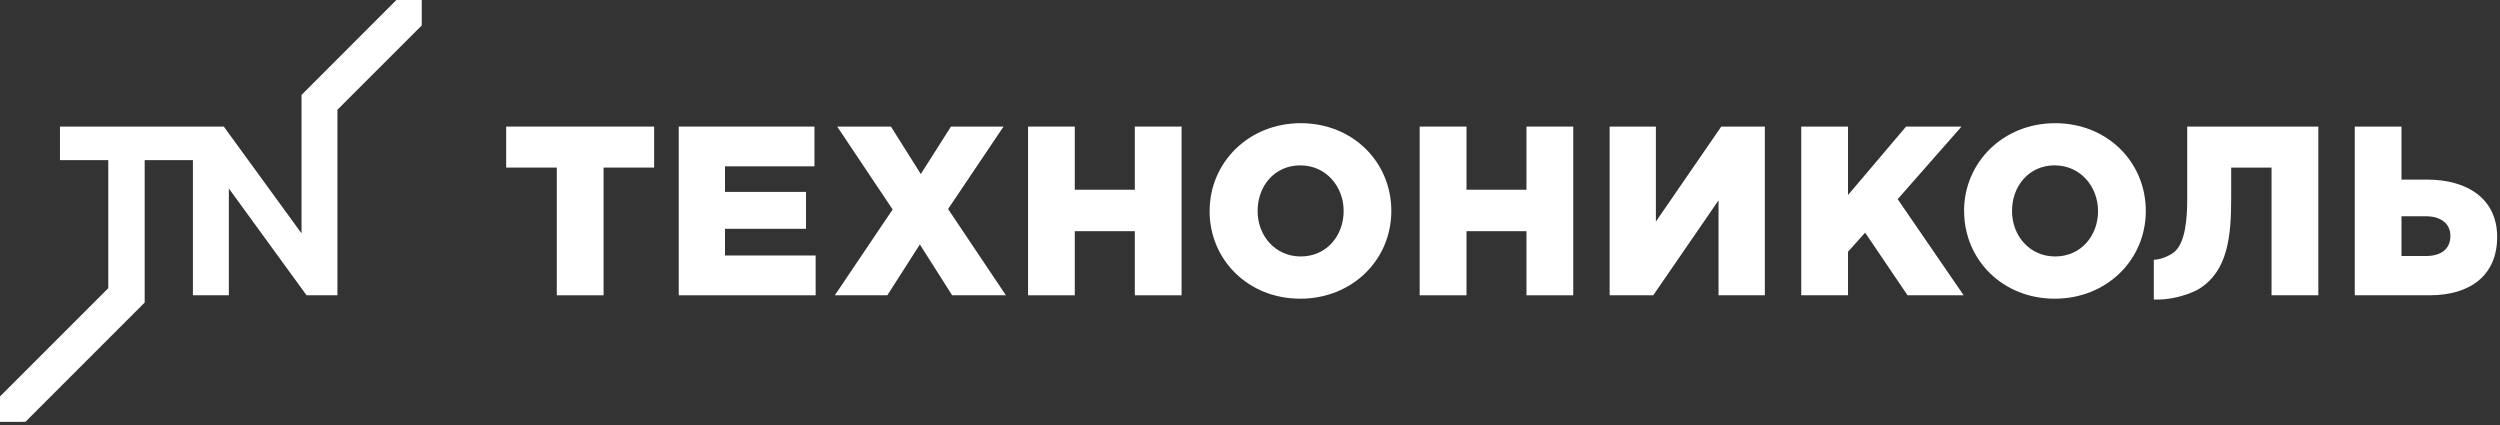 <?xml version="1.0" encoding="UTF-8"?> <svg xmlns="http://www.w3.org/2000/svg" width="441" height="75" viewBox="0 0 441 75" fill="none"><rect x="0" y="0" width="441" height="75" fill="#333333" stroke="none"/><path fill-rule="evenodd" clip-rule="evenodd" d="M69.92 0L53.19 16.74V41.17L39.48 22.33H10.58V28.25H19.1V50.83L0 69.93V74.42L4.48 74.41L25.52 53.37V28.25H34.03V52.09H40.37V33.25L54.08 52.09H59.52V19.36L74.4 4.48V0H69.92Z" fill="white"></path><path fill-rule="evenodd" clip-rule="evenodd" d="M98.21 29.56H89.29V22.33H115.39V29.56H106.47V52.09H98.22V29.56H98.21Z" fill="white"></path><path fill-rule="evenodd" clip-rule="evenodd" d="M119.73 22.33H143.67V29.34H127.89V33.85H142.18V40.36H127.89V45.07H143.88V52.09H119.73V22.33Z" fill="white"></path><path fill-rule="evenodd" clip-rule="evenodd" d="M157.461 36.95L147.681 22.33H157.161L162.431 30.7L167.751 22.33H177.021L167.241 36.87L177.441 52.09H167.961L162.261 43.12L156.521 52.09H147.261L157.461 36.95Z" fill="white"></path><path fill-rule="evenodd" clip-rule="evenodd" d="M181.351 22.33H189.591V33.47H200.181V22.33H208.431V52.09H200.181V40.78H189.591V52.09H181.351V22.33Z" fill="white"></path><path fill-rule="evenodd" clip-rule="evenodd" d="M213.38 37.21C213.38 28.66 220.27 21.73 229.45 21.73C238.63 21.73 245.43 28.58 245.43 37.21C245.43 45.84 238.54 52.69 229.36 52.69C220.18 52.69 213.37 45.84 213.37 37.21H213.38ZM237.02 37.21C237.02 32.92 233.92 29.17 229.37 29.17C224.82 29.17 221.84 32.83 221.84 37.21C221.84 41.59 224.95 45.24 229.45 45.24C234 45.24 237.02 41.59 237.02 37.21Z" fill="white"></path><path fill-rule="evenodd" clip-rule="evenodd" d="M250.431 22.33H258.691V33.47H269.271V22.33H277.521V52.09H269.271V40.78H258.691V52.09H250.431V22.33Z" fill="white"></path><path fill-rule="evenodd" clip-rule="evenodd" d="M283.94 22.33H292.1V39.08L303.63 22.33H311.32V52.09H303.15V35.34L291.63 52.09H283.94V22.33Z" fill="white"></path><path fill-rule="evenodd" clip-rule="evenodd" d="M317.74 22.33H325.99V34.4L336.23 22.33H346.01L334.75 35.13L346.39 52.09H336.49L329.01 41.04L325.99 44.4V52.09H317.74V22.33Z" fill="white"></path><path fill-rule="evenodd" clip-rule="evenodd" d="M346.46 37.21C346.46 28.66 353.34 21.73 362.53 21.73C371.72 21.73 378.52 28.58 378.52 37.21C378.52 45.84 371.63 52.69 362.45 52.69C353.27 52.69 346.47 45.84 346.47 37.21H346.46ZM370.09 37.21C370.09 32.92 366.99 29.17 362.44 29.17C357.89 29.17 354.92 32.83 354.92 37.21C354.92 41.59 358.02 45.24 362.53 45.24C367.08 45.24 370.1 41.59 370.1 37.21H370.09Z" fill="white"></path><path fill-rule="evenodd" clip-rule="evenodd" d="M415.37 22.33H423.62V31.68H428.13C435.27 31.68 440.5 35.08 440.5 41.8C440.5 48.52 435.82 52.09 428.56 52.09H415.38V22.33H415.37ZM427.91 45.16C430.63 45.16 432.25 43.93 432.25 41.59C432.25 39.51 430.63 38.15 427.96 38.15H423.62V45.16H427.92H427.91Z" fill="white"></path><path fill-rule="evenodd" clip-rule="evenodd" d="M385.821 22.33V35.38C385.821 38.47 385.511 42.93 383.471 44.51C382.511 45.25 380.941 45.82 379.931 45.82V52.84H380.711C383.561 52.84 386.761 51.7 387.991 50.91C392.971 47.75 393.581 41.75 393.581 34.96V29.56H400.701V52.09H408.951V22.33H385.821Z" fill="white"></path></svg> 